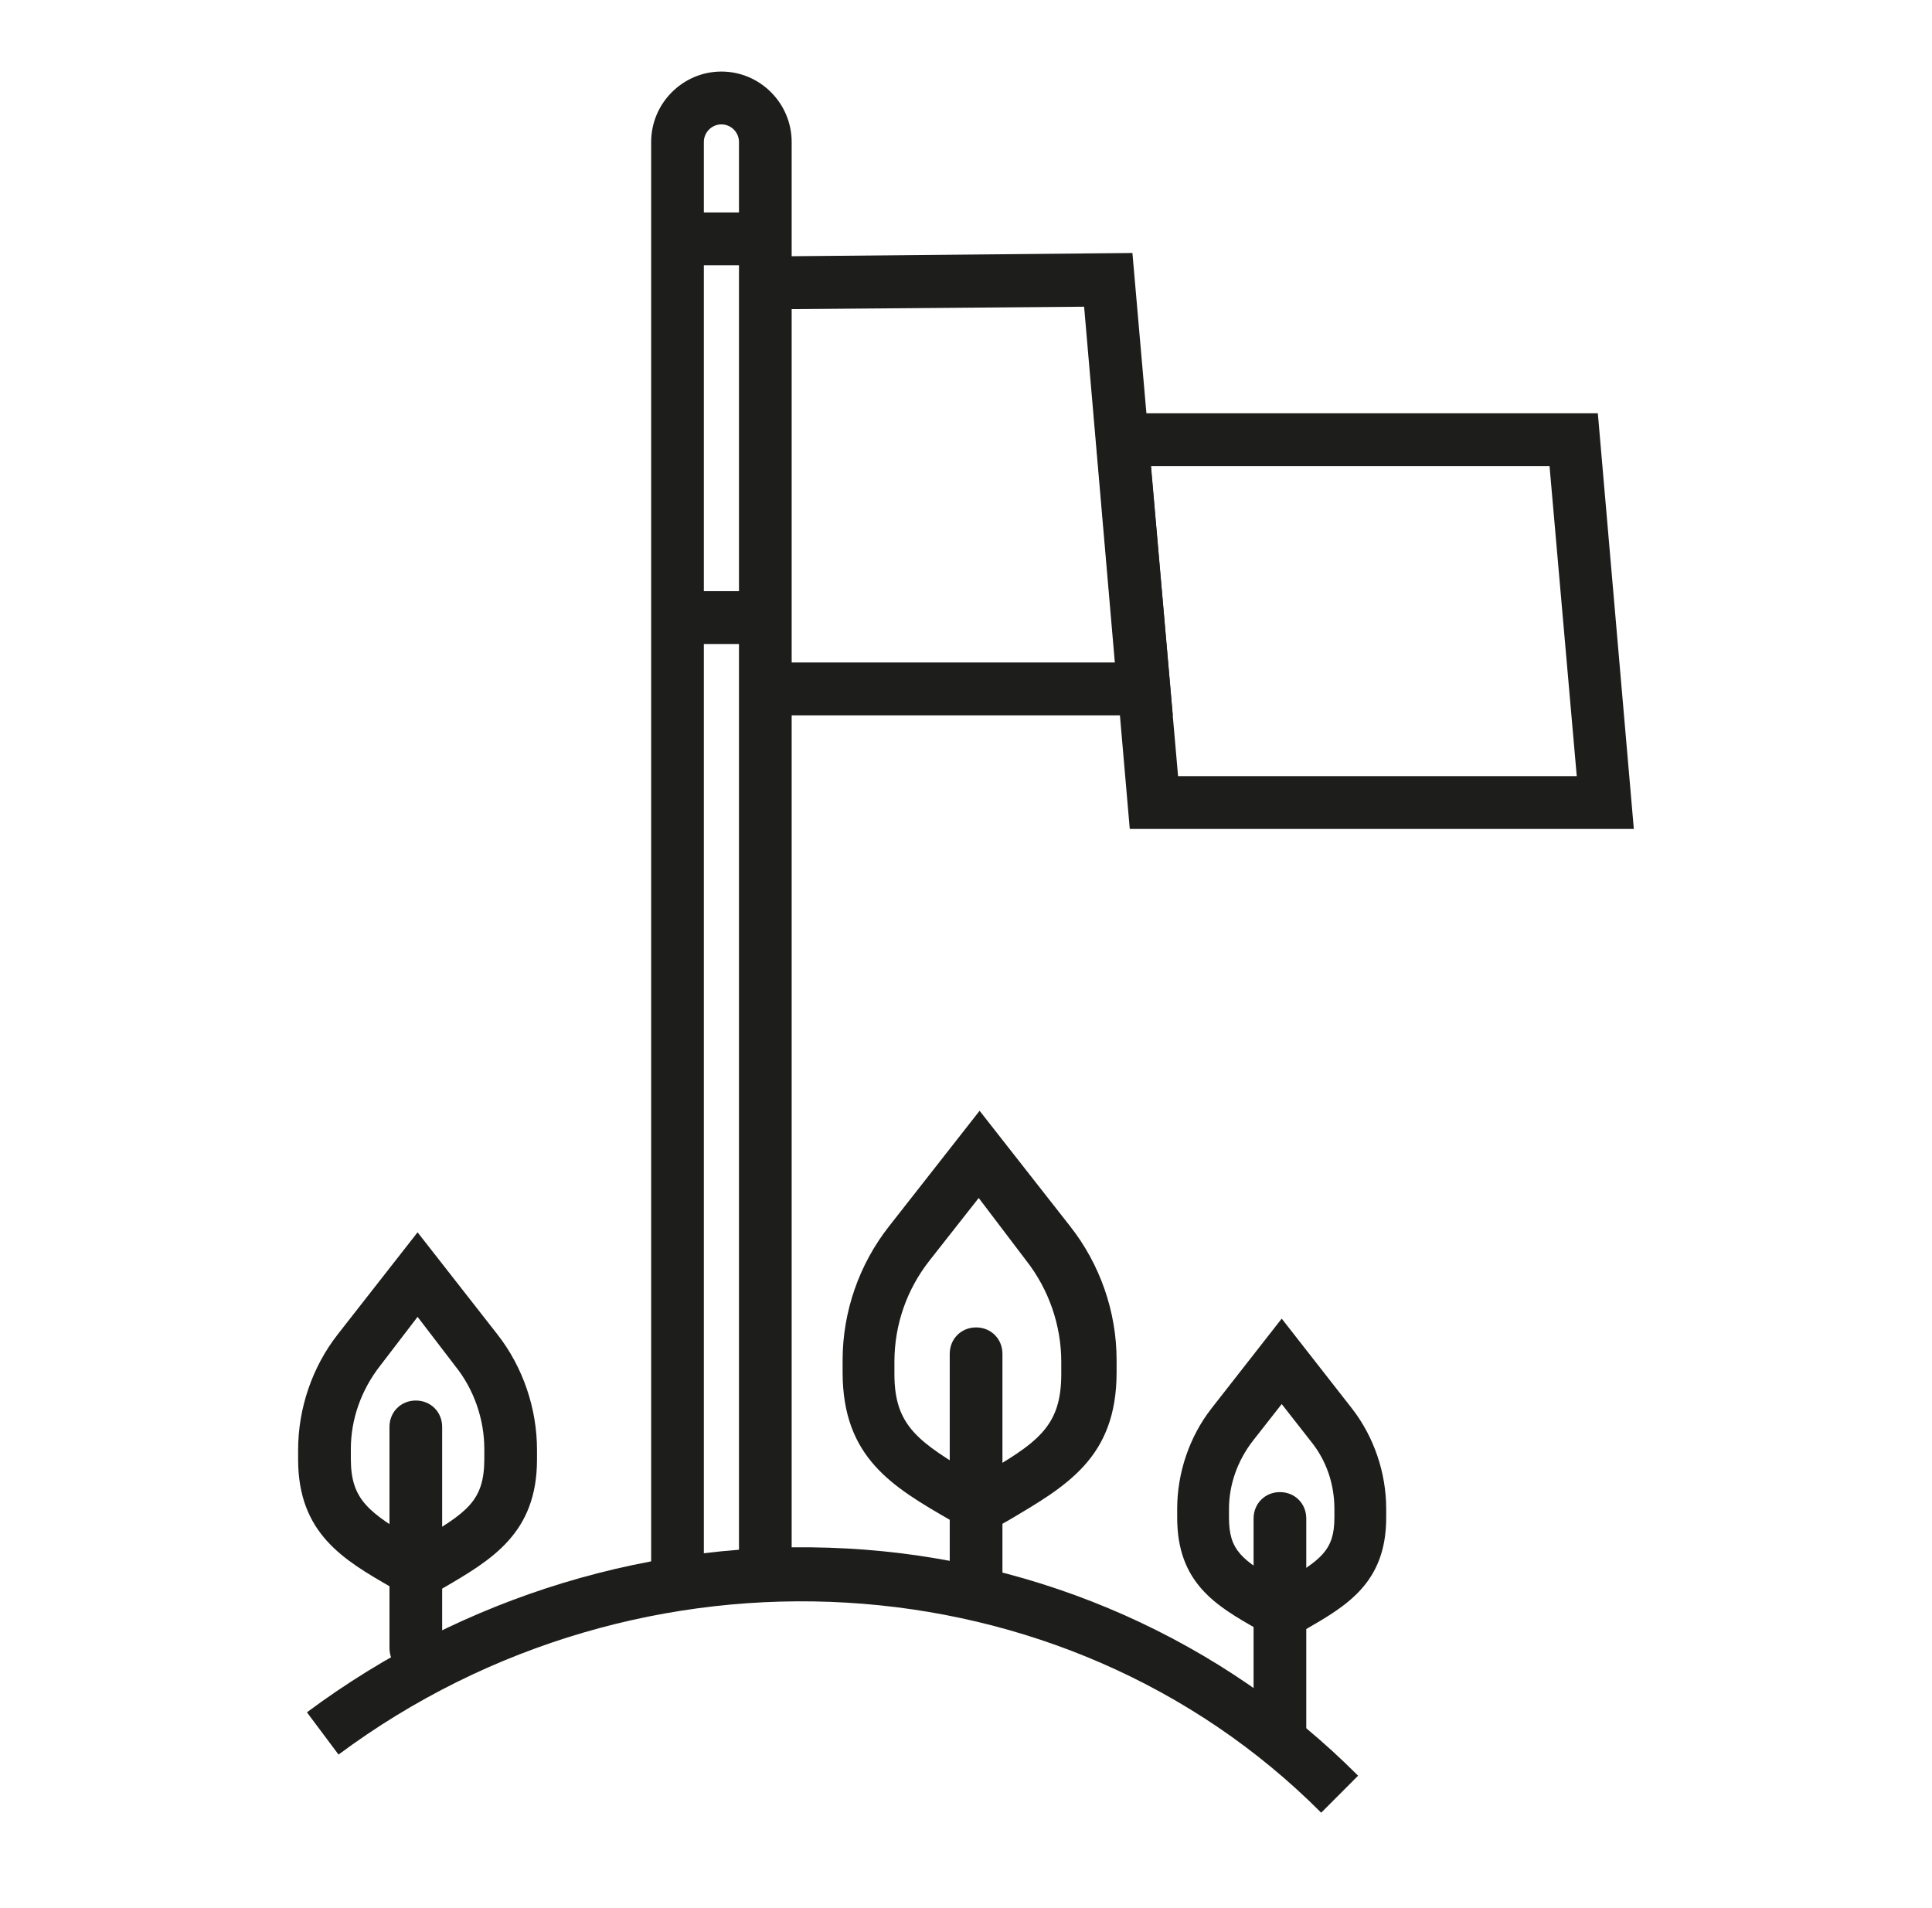 <svg width="81" height="80" viewBox="0 0 81 80" fill="none" xmlns="http://www.w3.org/2000/svg">
<path d="M33.191 66.141H30.982V5.954C30.982 5.548 30.651 5.215 30.246 5.215C29.841 5.215 29.509 5.548 29.509 5.954V66.141H27.3V5.954C27.3 4.329 28.626 3 30.246 3C31.866 3 33.191 4.329 33.191 5.954V66.141Z" fill="#1D1D1B"/>
<path d="M49.17 29.992H32.087V27.776H46.74L45.452 12.859L32.087 12.97L32.05 10.754L47.477 10.607L49.17 29.992Z" fill="#1D1D1B"/>
<path d="M68.499 34.755H47.366L45.856 17.327H66.99L68.499 34.755ZM49.391 32.54H66.106L64.965 19.542H48.25L49.391 32.54Z" fill="#1D1D1B"/>
<path d="M55.392 76C44.605 65.181 26.858 64.147 14.193 73.563L12.868 71.791C19.421 66.916 27.448 64.48 35.511 64.923C43.647 65.366 51.269 68.763 56.939 74.449L55.392 76Z" fill="#1D1D1B"/>
<path d="M40.923 67.249C40.297 67.249 39.818 66.769 39.818 66.141V56.762C39.818 56.135 40.297 55.654 40.923 55.654C41.549 55.654 42.028 56.135 42.028 56.762V66.141C42.028 66.769 41.512 67.249 40.923 67.249Z" fill="#1D1D1B"/>
<path d="M41.033 64.443L39.855 63.741C37.425 62.338 35.327 61.119 35.327 57.538V57.021C35.327 54.99 36.026 52.996 37.278 51.408L41.07 46.571L44.862 51.408C46.114 52.996 46.814 54.99 46.814 57.021V57.538C46.814 61.119 44.715 62.301 42.285 63.741L41.033 64.443ZM41.033 50.227L38.972 52.848C38.014 54.067 37.499 55.544 37.499 57.095V57.611C37.499 59.79 38.493 60.455 40.923 61.895L40.997 61.932L41.07 61.895C43.5 60.492 44.494 59.827 44.494 57.611V57.095C44.494 55.581 43.979 54.067 43.022 52.848L41.033 50.227Z" fill="#1D1D1B"/>
<path d="M53.662 73.637C53.036 73.637 52.557 73.157 52.557 72.529V63.667C52.557 63.039 53.036 62.559 53.662 62.559C54.288 62.559 54.766 63.039 54.766 63.667V72.529C54.766 73.12 54.288 73.637 53.662 73.637Z" fill="#1D1D1B"/>
<path d="M53.736 68.91L52.742 68.32C50.974 67.323 49.354 66.363 49.354 63.63V63.261C49.354 61.747 49.87 60.233 50.79 59.052L53.736 55.285L56.681 59.052C57.601 60.233 58.117 61.747 58.117 63.261V63.63C58.117 66.363 56.46 67.323 54.73 68.32L53.736 68.91ZM53.736 58.867L52.52 60.418C51.895 61.23 51.526 62.227 51.526 63.261V63.63C51.526 64.996 52.042 65.403 53.736 66.363C55.392 65.403 55.945 64.996 55.945 63.63V63.261C55.945 62.227 55.613 61.23 54.95 60.418L53.736 58.867Z" fill="#1D1D1B"/>
<path d="M17.433 70.203C16.807 70.203 16.329 69.723 16.329 69.095V59.827C16.329 59.199 16.807 58.719 17.433 58.719C18.059 58.719 18.538 59.199 18.538 59.827V69.095C18.538 69.723 18.022 70.203 17.433 70.203Z" fill="#1D1D1B"/>
<path d="M17.507 67.175L16.402 66.547C14.414 65.403 12.499 64.295 12.499 61.193V60.787C12.499 59.052 13.089 57.316 14.156 55.95L17.507 51.667L20.857 55.95C21.925 57.316 22.514 59.052 22.514 60.787V61.193C22.514 64.295 20.599 65.403 18.575 66.584L17.507 67.175ZM17.507 55.211L15.924 57.279C15.15 58.276 14.709 59.495 14.709 60.75V61.156C14.709 62.892 15.445 63.409 17.507 64.627C19.605 63.409 20.305 62.929 20.305 61.156V60.75C20.305 59.495 19.863 58.239 19.09 57.279L17.507 55.211Z" fill="#1D1D1B"/>
<path d="M32.087 8.908H28.405V11.123H32.087V8.908Z" fill="#1D1D1B"/>
<path d="M32.087 24.785H28.405V27.001H32.087V24.785Z" fill="#1D1D1B"/>
</svg>
